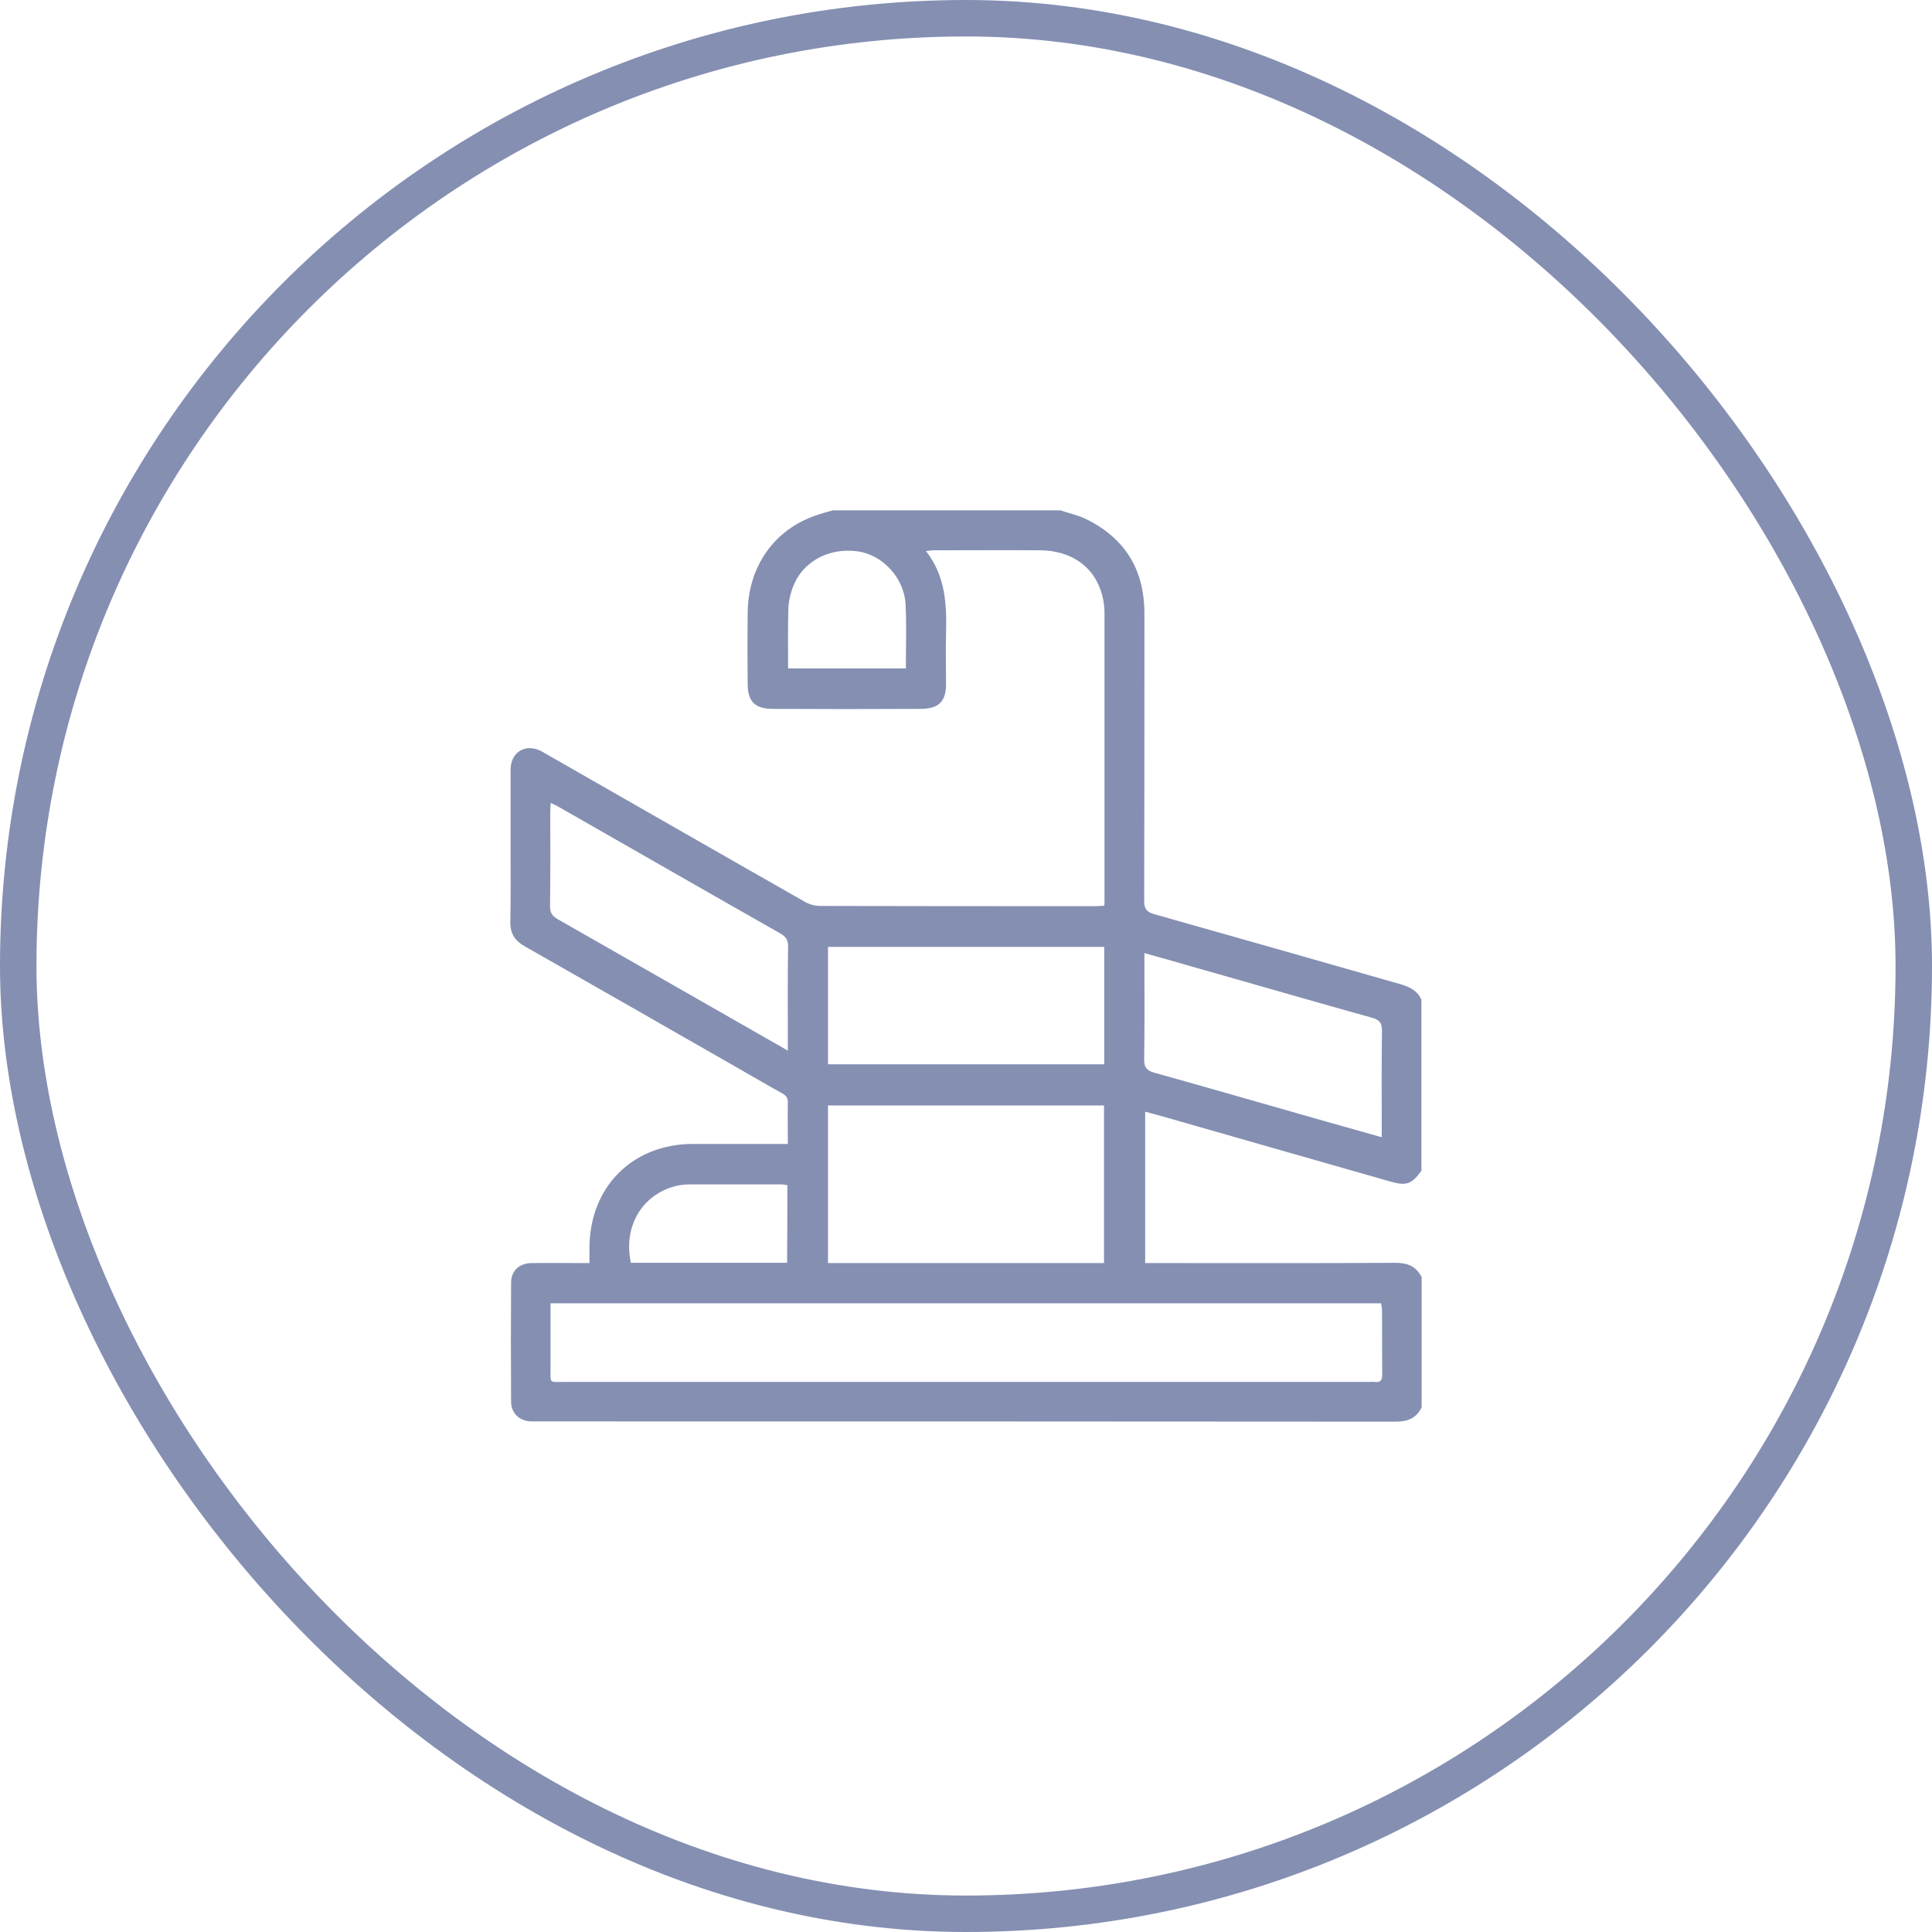 <svg width="106" height="106" viewBox="0 0 106 106" fill="none" xmlns="http://www.w3.org/2000/svg">
<rect x="1" y="1" width="104" height="104" rx="52" stroke="#848FB2" stroke-width="2"/>
<path d="M45.687 28C49.851 28 54.014 28 58.177 28C58.612 28.15 59.075 28.245 59.497 28.436C61.701 29.484 62.789 31.227 62.789 33.664C62.789 38.92 62.789 44.176 62.776 49.419C62.776 49.855 62.898 50.032 63.32 50.154C67.81 51.42 72.286 52.7 76.775 53.98C77.293 54.13 77.755 54.321 77.986 54.852C77.986 57.984 77.986 61.102 77.986 64.234C77.442 64.983 77.156 65.078 76.258 64.819C72.191 63.662 68.123 62.491 64.068 61.333C63.66 61.211 63.252 61.115 62.83 60.993C62.83 63.798 62.83 66.535 62.83 69.299C63.061 69.299 63.266 69.299 63.456 69.299C67.823 69.299 72.204 69.313 76.571 69.285C77.225 69.285 77.701 69.476 78 70.075C78 72.458 78 74.827 78 77.21C77.714 77.809 77.238 78 76.571 78C60.857 77.986 45.143 77.986 29.443 77.986C29.334 77.986 29.211 77.986 29.102 77.986C28.49 77.945 28.055 77.537 28.041 76.924C28.028 74.746 28.028 72.567 28.041 70.375C28.041 69.721 28.504 69.299 29.171 69.299C30.069 69.285 30.953 69.299 31.851 69.299C32.001 69.299 32.164 69.299 32.341 69.299C32.341 68.959 32.341 68.673 32.341 68.4C32.381 65.091 34.721 62.763 38.028 62.763C39.524 62.763 41.021 62.763 42.517 62.763C42.735 62.763 42.966 62.763 43.225 62.763C43.225 61.973 43.211 61.238 43.225 60.516C43.239 60.258 43.143 60.108 42.912 59.985C42.068 59.522 41.252 59.032 40.408 58.556C36.531 56.336 32.654 54.117 28.776 51.911C28.245 51.611 27.987 51.203 28 50.576C28.028 49.269 28.014 47.975 28.014 46.668C28.014 45.184 28.014 43.7 28.014 42.229C28.014 41.263 28.83 40.772 29.688 41.208C29.824 41.276 29.946 41.358 30.069 41.426C34.762 44.108 39.456 46.804 44.15 49.473C44.408 49.623 44.721 49.705 45.021 49.705C50.028 49.718 55.034 49.718 60.055 49.718C60.231 49.718 60.395 49.705 60.585 49.691C60.599 49.555 60.599 49.487 60.599 49.405C60.599 44.149 60.599 38.893 60.599 33.637C60.599 33.297 60.558 32.956 60.463 32.63C60.055 31.105 58.803 30.206 57.061 30.192C55.13 30.179 53.184 30.192 51.252 30.192C51.13 30.192 51.007 30.22 50.803 30.233C51.891 31.622 51.946 33.188 51.905 34.781C51.878 35.693 51.905 36.606 51.905 37.518C51.905 38.485 51.511 38.88 50.544 38.893C47.823 38.907 45.116 38.907 42.395 38.893C41.429 38.893 41.021 38.485 41.021 37.532C41.007 36.211 41.007 34.89 41.021 33.583C41.062 31.05 42.504 29.035 44.789 28.272C45.102 28.163 45.402 28.082 45.687 28ZM30.205 71.505C30.205 72.744 30.205 73.929 30.205 75.113C30.205 75.903 30.123 75.821 30.912 75.821C45.647 75.821 60.381 75.821 75.116 75.821C75.211 75.821 75.306 75.808 75.415 75.821C75.742 75.862 75.837 75.726 75.837 75.413C75.823 74.228 75.837 73.03 75.823 71.845C75.823 71.736 75.796 71.627 75.769 71.505C60.585 71.505 45.429 71.505 30.205 71.505ZM60.572 69.299C60.572 66.385 60.572 63.512 60.572 60.653C55.497 60.653 50.477 60.653 45.429 60.653C45.429 63.553 45.429 66.426 45.429 69.299C50.49 69.299 55.51 69.299 60.572 69.299ZM60.585 51.952C55.51 51.952 50.477 51.952 45.429 51.952C45.429 54.117 45.429 56.241 45.429 58.392C50.49 58.392 55.524 58.392 60.585 58.392C60.585 56.241 60.585 54.117 60.585 51.952ZM62.789 52.292C62.789 52.537 62.789 52.7 62.789 52.877C62.789 54.62 62.803 56.363 62.776 58.093C62.762 58.542 62.898 58.733 63.334 58.855C66.504 59.74 69.66 60.653 72.816 61.551C73.796 61.824 74.762 62.096 75.809 62.395C75.809 62.15 75.809 61.973 75.809 61.81C75.809 60.067 75.796 58.324 75.823 56.595C75.837 56.132 75.701 55.955 75.252 55.832C72.068 54.947 68.898 54.021 65.714 53.123C64.776 52.85 63.81 52.578 62.789 52.292ZM43.225 57.643C43.225 57.398 43.225 57.262 43.225 57.112C43.225 55.383 43.211 53.667 43.239 51.938C43.239 51.584 43.13 51.393 42.817 51.216C38.762 48.915 34.735 46.6 30.681 44.285C30.545 44.204 30.409 44.149 30.218 44.054C30.205 44.258 30.191 44.408 30.191 44.544C30.191 46.273 30.205 47.989 30.177 49.718C30.177 50.086 30.3 50.263 30.613 50.44C32.844 51.706 35.062 52.986 37.293 54.253C39.239 55.369 41.184 56.472 43.225 57.643ZM49.701 36.674C49.701 35.503 49.742 34.345 49.687 33.202C49.633 31.731 48.436 30.437 47.048 30.247C45.361 30.029 43.892 30.9 43.429 32.425C43.32 32.766 43.252 33.12 43.252 33.474C43.225 34.536 43.239 35.598 43.239 36.674C45.429 36.674 47.551 36.674 49.701 36.674ZM43.198 65.023C43.075 65.01 42.98 64.983 42.885 64.983C41.211 64.983 39.538 64.983 37.864 64.983C37.592 64.983 37.306 65.01 37.048 65.078C35.198 65.568 34.191 67.311 34.613 69.285C37.47 69.285 40.313 69.285 43.184 69.285C43.198 67.856 43.198 66.453 43.198 65.023Z" fill="#848FB2"/>
</svg>
